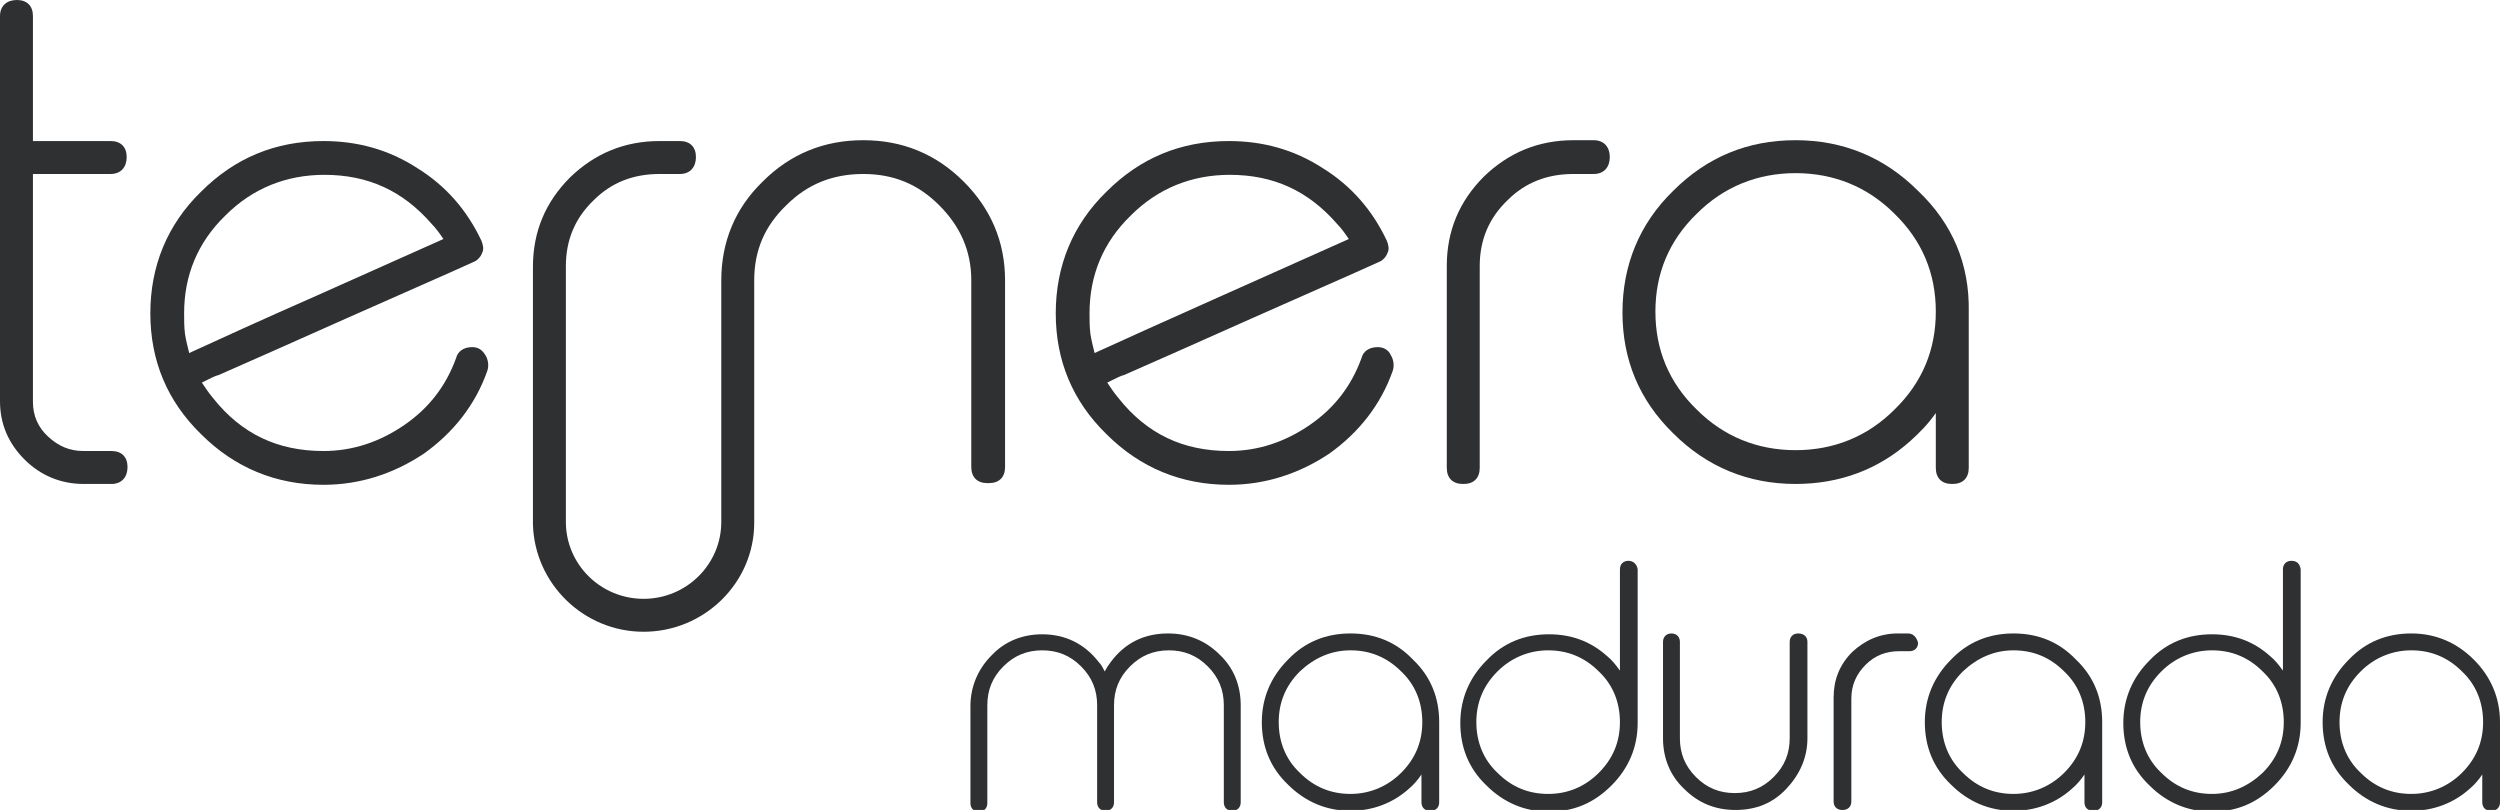 <?xml version="1.0" encoding="utf-8"?>
<!-- Generator: Adobe Illustrator 16.0.0, SVG Export Plug-In . SVG Version: 6.00 Build 0)  -->
<!DOCTYPE svg PUBLIC "-//W3C//DTD SVG 1.1//EN" "http://www.w3.org/Graphics/SVG/1.1/DTD/svg11.dtd">
<svg version="1.1" id="Capa_1" xmlns="http://www.w3.org/2000/svg" xmlns:xlink="http://www.w3.org/1999/xlink" x="0px" y="0px"
	 width="296px" height="95.9px" viewBox="0 0 296 95.9" style="enable-background:new 0 0 296 95.9;" xml:space="preserve">
<style type="text/css">
<![CDATA[
	.st0{fill:#2F3032;}
]]>
</style>
<path class="st0" d="M13.1,20.6c1.2,0,1.9-0.8,1.9-2c0-1.2-0.7-1.9-1.9-1.9H3.9V1.9C3.9,0.7,3.2,0,2,0S0,0.7,0,1.9v45.6
	c0,2.7,1,5,2.9,6.9c1.9,1.9,4.3,2.9,7,2.9h3.3c1.2,0,1.9-0.8,1.9-2c0-1.2-0.7-1.9-1.9-1.9H9.9c-1.7,0-3-0.6-4.2-1.7
	c-1.2-1.1-1.8-2.5-1.8-4.1V20.6H13.1z"/>
<path class="st0" d="M22.4,41.8c-0.2-0.8-0.4-1.6-0.5-2.3c-0.1-0.8-0.1-1.6-0.1-2.4c0-4.5,1.6-8.4,4.9-11.6l0,0
	c3.2-3.2,7.2-4.8,11.7-4.8c5.2,0,9.3,1.9,12.7,5.8c0.5,0.5,1,1.2,1.4,1.8l-15,6.7C30.9,37.9,25.9,40.2,22.4,41.8 M55.9,41.1
	c-1,0-1.7,0.5-1.9,1.3c-1.2,3.3-3.2,5.9-6.1,7.9c-2.9,2-6.1,3.1-9.6,3.1c-5.4,0-9.7-2-13.1-6.3c-0.5-0.6-0.9-1.2-1.3-1.8l0.6-0.3
	c0.6-0.3,1-0.5,1.4-0.6c3.4-1.5,8.4-3.7,15.1-6.7c6.5-2.9,11.6-5.1,15.1-6.7c0.3-0.1,0.8-0.5,1-1.1c0.2-0.4,0.1-0.9-0.1-1.4
	c-1.7-3.6-4.2-6.5-7.6-8.6c-3.4-2.2-7.1-3.2-11.1-3.2c-5.7,0-10.5,2-14.5,6c-4,3.9-6,8.8-6,14.4c0,5.6,2,10.4,6,14.3
	c4,4,8.9,6,14.5,6c4.3,0,8.3-1.3,11.9-3.7c3.5-2.5,6.1-5.8,7.5-9.8c0.2-0.6,0.1-1.3-0.2-1.8C57.1,41.4,56.6,41.1,55.9,41.1"/>
<path class="st0" d="M102.2,16.6c-4.6,0-8.6,1.6-11.9,4.9c-3.3,3.2-4.9,7.2-4.9,11.7v28.6h0c0,5-4.1,9.1-9.2,9.1
	c-5.1,0-9.2-4.1-9.2-9.1h0V31.5c0-3.1,1.1-5.7,3.3-7.8c2.1-2.1,4.7-3.1,7.8-3.1h2.4c1.2,0,1.9-0.8,1.9-2c0-1.2-0.7-1.9-1.9-1.9h-2.4
	c-4.2,0-7.7,1.5-10.6,4.3c-2.9,2.9-4.4,6.4-4.4,10.6V62c0,0,0,0.1,0,0.1c0.2,7,6,12.7,13.1,12.7c7.2,0,13.1-5.8,13.1-12.9
	c0,0,0,0,0,0v0c0,0,0,0,0,0h0V33.2c0-3.5,1.2-6.4,3.8-8.9c2.5-2.5,5.5-3.7,9.1-3.7c3.6,0,6.5,1.2,9,3.7c2.5,2.5,3.8,5.4,3.8,8.9
	v22.1c0,1.2,0.7,1.9,1.9,1.9h0.2c1.2,0,1.9-0.7,1.9-1.9V33.2c0-4.6-1.7-8.5-4.9-11.7C110.8,18.2,106.8,16.6,102.2,16.6"/>
<path class="st0" d="M129.6,41.8c-0.2-0.8-0.4-1.6-0.5-2.3c-0.1-0.8-0.1-1.6-0.1-2.4c0-4.5,1.6-8.4,4.9-11.6l0,0
	c3.2-3.2,7.2-4.8,11.7-4.8c5.2,0,9.3,1.9,12.7,5.8c0.5,0.5,1,1.2,1.4,1.8l-15,6.7C138.2,37.9,133.1,40.2,129.6,41.8 M163.1,41.1
	c-1,0-1.7,0.5-1.9,1.3c-1.2,3.3-3.2,5.9-6.1,7.9c-2.9,2-6.1,3.1-9.6,3.1c-5.4,0-9.7-2-13.1-6.3c-0.5-0.6-0.9-1.2-1.3-1.8l0.6-0.3
	c0.6-0.3,1-0.5,1.4-0.6c3.4-1.5,8.4-3.7,15.1-6.7c6.5-2.9,11.6-5.1,15.1-6.7c0.3-0.1,0.8-0.5,1-1.1c0.2-0.4,0.1-0.9-0.1-1.4
	c-1.7-3.6-4.2-6.5-7.6-8.6c-3.4-2.2-7.1-3.2-11.1-3.2c-5.7,0-10.5,2-14.5,6c-4,3.9-6,8.8-6,14.4c0,5.6,2,10.4,6,14.3
	c4,4,8.9,6,14.5,6c4.3,0,8.3-1.3,11.9-3.7c3.5-2.5,6.1-5.8,7.5-9.8c0.2-0.6,0.1-1.3-0.2-1.8C164.4,41.4,163.8,41.1,163.1,41.1"/>
<path class="st0" d="M188.7,16.6h-2.4c-4.2,0-7.7,1.5-10.6,4.3c-2.9,2.9-4.4,6.4-4.4,10.6v23.9c0,1.2,0.7,1.9,1.9,1.9h0.1
	c1.2,0,1.9-0.7,1.9-1.9V31.5c0-3.1,1.1-5.7,3.3-7.8c2.1-2.1,4.7-3.1,7.8-3.1h2.4c1.2,0,1.9-0.8,1.9-2
	C190.6,17.4,189.9,16.6,188.7,16.6"/>
<path class="st0" d="M224.3,48.5c-3.2,3.2-7.2,4.8-11.7,4.8s-8.5-1.6-11.7-4.8c-3.3-3.2-4.9-7.1-4.9-11.6c0-4.5,1.6-8.4,4.9-11.6v0
	c3.2-3.2,7.2-4.8,11.7-4.8s8.5,1.6,11.7,4.8c3.3,3.2,4.9,7.1,4.9,11.6C229.2,41.4,227.6,45.3,224.3,48.5 M227.1,22.6
	c-4-4-8.9-6-14.5-6c-5.7,0-10.5,2-14.5,6c-4,3.9-6,8.8-6,14.4c0,5.6,2,10.4,6,14.3c4,4,8.9,6,14.5,6c5.2,0,9.8-1.7,13.6-5.1
	c1.1-1,2.1-2,3-3.3v6.5c0,1.2,0.7,1.9,1.9,1.9h0.1c1.2,0,1.9-0.7,1.9-1.9V36.9C233.2,31.3,231.2,26.5,227.1,22.6"/>
<path class="st0" d="M138.3,75c-2.8,0-5.1,1.1-6.8,3.4c-0.3,0.4-0.5,0.7-0.7,1.1c-0.2-0.4-0.4-0.8-0.7-1.1c-1.7-2.2-4-3.3-6.7-3.3
	c-2.3,0-4.4,0.8-6,2.5c-1.6,1.6-2.5,3.7-2.5,6v11.5c0,0.6,0.4,1,1,1c0.6,0,1-0.4,1-1V83.5c0-1.8,0.6-3.3,1.9-4.6
	c1.3-1.3,2.8-1.9,4.6-1.9c1.8,0,3.3,0.6,4.6,1.9c1.3,1.3,1.9,2.8,1.9,4.6v11.5c0,0.6,0.4,1,1,1c0.6,0,1-0.4,1-1V83.5
	c0-1.8,0.6-3.3,1.9-4.6c1.3-1.3,2.8-1.9,4.6-1.9c1.8,0,3.3,0.6,4.6,1.9c1.3,1.3,1.9,2.8,1.9,4.6v11.5c0,0.6,0.4,1,1,1h0
	c0.6,0,1-0.4,1-1V83.5c0-2.3-0.8-4.4-2.5-6C142.7,75.8,140.6,75,138.3,75"/>
<path class="st0" d="M159.9,77c2.3,0,4.3,0.8,6,2.5c1.7,1.6,2.5,3.7,2.5,6c0,2.3-0.8,4.3-2.5,6c-1.6,1.6-3.7,2.5-6,2.5
	c-2.3,0-4.3-0.8-6-2.5c-1.7-1.6-2.5-3.7-2.5-6c0-2.3,0.8-4.3,2.5-6v0C155.6,77.9,157.6,77,159.9,77 M159.9,75c-2.9,0-5.4,1-7.4,3.1
	c-2,2-3.1,4.5-3.1,7.4c0,2.9,1,5.4,3.1,7.4c2,2,4.5,3.1,7.4,3.1c2.6,0,5-0.9,6.9-2.6c0.6-0.5,1.1-1.1,1.5-1.7v3.3c0,0.6,0.4,1,1,1
	h0.1c0.6,0,1-0.4,1-1v-9.5c0-2.9-1-5.4-3.1-7.4C165.3,76,162.8,75,159.9,75"/>
<path class="st0" d="M183.3,94c-2.3,0-4.3-0.8-6-2.5c-1.7-1.6-2.5-3.7-2.5-6c0-2.3,0.8-4.3,2.5-6c1.6-1.6,3.7-2.5,6-2.5
	s4.3,0.8,6,2.5c1.7,1.6,2.5,3.7,2.5,6c0,2.3-0.8,4.3-2.5,6C187.7,93.1,185.7,94,183.3,94 M192.8,66.4c-0.6,0-1,0.4-1,1v12
	c-0.5-0.7-1-1.3-1.5-1.7c-2-1.8-4.3-2.6-6.9-2.6c-2.9,0-5.4,1-7.4,3.1c-2,2-3.1,4.5-3.1,7.4c0,2.9,1,5.4,3.1,7.4
	c2,2,4.5,3.1,7.4,3.1c2.9,0,5.3-1,7.4-3.1c2-2,3.1-4.5,3.1-7.4V67.4C193.8,66.8,193.4,66.4,192.8,66.4"/>
<path class="st0" d="M212.9,75c-0.6,0-1,0.4-1,1v11.4c0,1.8-0.6,3.3-1.9,4.6c-1.3,1.3-2.8,1.9-4.6,1.9c-1.8,0-3.3-0.6-4.6-1.9
	c-1.3-1.3-1.9-2.8-1.9-4.6V76c0-0.6-0.4-1-1-1c-0.6,0-1,0.4-1,1v11.4c0,2.3,0.8,4.4,2.5,6v0c1.7,1.7,3.7,2.5,6.1,2.5s4.4-0.8,6-2.5
	s2.5-3.7,2.5-6V76C214,75.4,213.6,75,212.9,75"/>
<path class="st0" d="M225.9,75h-1.2c-2.1,0-3.9,0.8-5.4,2.2c-1.5,1.5-2.2,3.3-2.2,5.4v12.3c0,0.6,0.4,1,1,1h0.1c0.6,0,1-0.4,1-1
	V82.7c0-1.6,0.6-2.9,1.7-4c1.1-1.1,2.4-1.6,4-1.6h1.2c0.6,0,1-0.4,1-1C226.9,75.4,226.5,75,225.9,75"/>
<path class="st0" d="M238.4,77c2.3,0,4.3,0.8,6,2.5c1.7,1.6,2.5,3.7,2.5,6c0,2.3-0.8,4.3-2.5,6c-1.6,1.6-3.7,2.5-6,2.5
	s-4.3-0.8-6-2.5c-1.7-1.6-2.5-3.7-2.5-6c0-2.3,0.8-4.3,2.5-6v0C234.1,77.9,236.1,77,238.4,77 M238.4,75c-2.9,0-5.4,1-7.4,3.1
	c-2,2-3.1,4.5-3.1,7.4c0,2.9,1,5.4,3.1,7.4c2,2,4.5,3.1,7.4,3.1c2.6,0,5-0.9,6.9-2.6c0.6-0.5,1.1-1.1,1.5-1.7v3.3c0,0.6,0.4,1,1,1
	h0.1c0.6,0,1-0.4,1-1v-9.5c0-2.9-1-5.4-3.1-7.4C243.8,76,241.3,75,238.4,75"/>
<path class="st0" d="M261.9,94c-2.3,0-4.3-0.8-6-2.5c-1.7-1.6-2.5-3.7-2.5-6c0-2.3,0.8-4.3,2.5-6c1.6-1.6,3.7-2.5,6-2.5
	c2.3,0,4.3,0.8,6,2.5c1.7,1.6,2.5,3.7,2.5,6c0,2.3-0.8,4.3-2.5,6C266.2,93.1,264.2,94,261.9,94 M271.3,66.4c-0.6,0-1,0.4-1,1v12
	c-0.5-0.7-1-1.3-1.5-1.7c-2-1.8-4.3-2.6-6.9-2.6c-2.9,0-5.4,1-7.4,3.1c-2,2-3.1,4.5-3.1,7.4c0,2.9,1,5.4,3.1,7.4
	c2,2,4.5,3.1,7.4,3.1c2.9,0,5.3-1,7.4-3.1c2-2,3.1-4.5,3.1-7.4V67.4C272.3,66.8,272,66.4,271.3,66.4"/>
<path class="st0" d="M285.5,77c2.3,0,4.3,0.8,6,2.5c1.7,1.6,2.5,3.7,2.5,6c0,2.3-0.8,4.3-2.5,6c-1.6,1.6-3.7,2.5-6,2.5
	c-2.3,0-4.3-0.8-6-2.5c-1.7-1.6-2.5-3.7-2.5-6s0.8-4.3,2.5-6v0C281.1,77.9,283.2,77,285.5,77 M292.9,78.1c-2-2-4.5-3.1-7.4-3.1
	c-2.9,0-5.4,1-7.4,3.1c-2,2-3.1,4.5-3.1,7.4c0,2.9,1,5.4,3.1,7.4c2,2,4.5,3.1,7.4,3.1c2.6,0,5-0.9,6.9-2.6c0.6-0.5,1.1-1.1,1.5-1.7
	v3.3c0,0.6,0.4,1,1,1h0.1c0.6,0,1-0.4,1-1v-9.5C296,82.6,294.9,80.1,292.9,78.1"/>
</svg>
